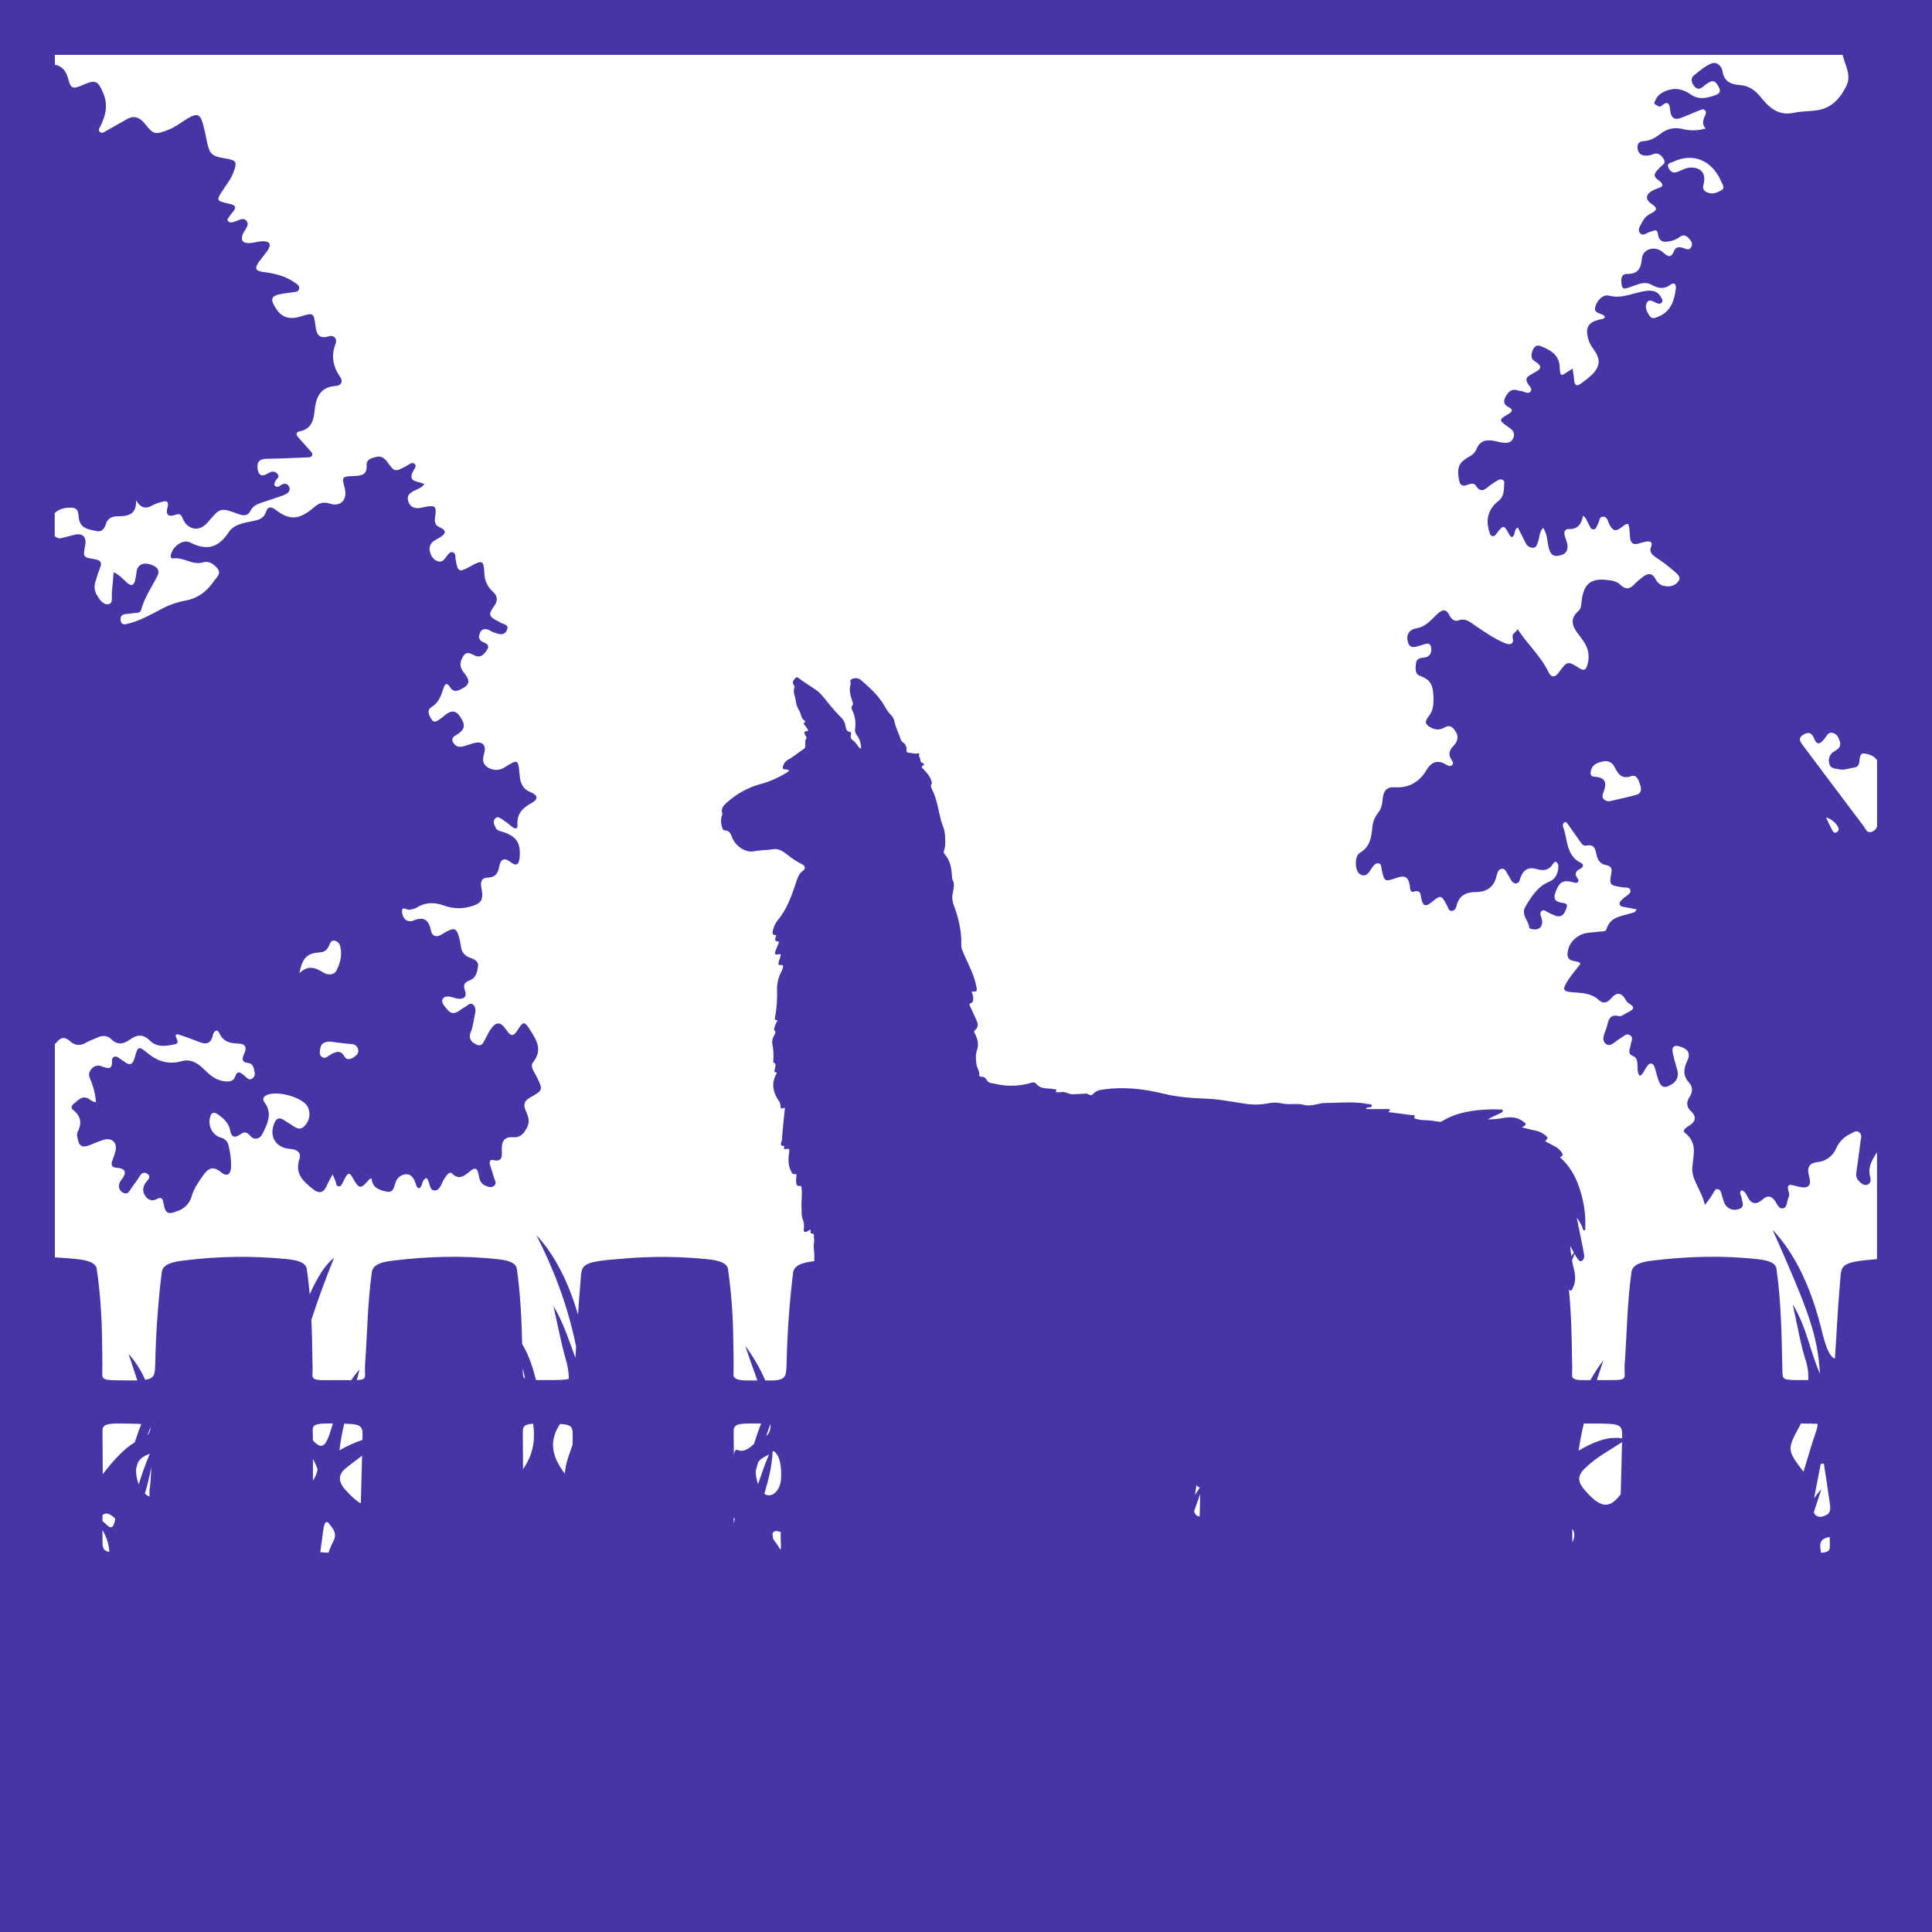 <svg width="1056" height="1056" viewBox="0 0 1056 1056" fill="none" xmlns="http://www.w3.org/2000/svg">
<path d="M0 0V1056H1056V0H0ZM56 782.2C55.95 778.98 57.89 777.98 65.45 778.07C70.84 778.13 74.6 778.16 77.23 778.38C75.96 781.58 74.76 784.89 73.65 788.38C67.18 792.21 61.59 798.82 56.14 805.78C56.13 797.9 56.11 790.05 56 782.2ZM170.93 781.74C170.87 779.21 171.93 778.06 178.65 778.07H181.93C181.69 778.85 181.46 779.64 181.23 780.43C178.23 790.63 176.1 792.84 171.02 787.29C171 785.45 171 783.59 170.92 781.74H170.93ZM401 782.2C400.95 778.98 402.89 777.98 410.45 778.07H414.87H416.01C414.59 781.683 413.277 785.443 412.07 789.35C409.35 791.68 406.62 793.93 403.19 792.55C401.82 791.99 401.43 793.42 401.12 795.32C401.09 791 401.06 786.6 401 782.2ZM858.24 680.92C858.9 682.18 859.56 683.45 860.24 684.68C859.78 685.31 859.34 685.95 858.89 686.6C858.62 684.72 858.39 682.82 858.24 680.92ZM867.14 778.07C886.46 778.07 886.84 777.97 886.64 786.17C878.83 784.95 871.21 788.01 862.85 792.89C863.59 787.66 864.57 782.77 865.69 778.09L867.14 778.07ZM75.37 799.47C76.79 796.67 79.52 795.47 81.87 794.62C79.561 800.071 77.558 805.646 75.87 811.32C74.884 808.928 74.371 806.367 74.36 803.78C74.362 803.419 74.385 803.058 74.43 802.7C74.74 801.64 75 800.57 75.37 799.47ZM313 786.11C313 787.28 313 788.45 313 789.62C311.26 794.62 309.16 799.53 308.7 805.47C301.11 795.39 300.22 787.23 306.14 778.31C313.18 778.77 313.09 780.25 313 786.11ZM859.4 843.11C859.4 842.52 859.4 841.88 859.4 841.17C859.4 839.32 859.4 837.46 859.4 835.61C860.52 837.33 861.12 839.63 859.38 843.07L859.4 843.11ZM81.72 813.9C81.72 815.28 81.72 816.66 81.72 818.04C80.771 817.657 79.908 817.089 79.18 816.37C80.56 811.95 81.63 807.19 82.76 801.77C82.42 808.34 82 813.9 81.72 813.9ZM56 840.82C56 839.34 56 837.82 56 836.37C58.239 839.956 59.536 844.049 59.77 848.27C56 847.51 56 845.61 56 840.82ZM654.08 811.82C655.02 813.04 655.49 813.3 656.08 812.56V812.63C655.08 814.11 654.08 815.63 653.14 817.24C653.4 815.43 653.66 813.6 653.99 811.75L654.08 811.82ZM654.08 828.33C653.337 827.735 652.848 826.881 652.71 825.94C653.81 822.833 654.907 819.72 656 816.6C655.9 820.693 655.81 824.78 655.73 828.86C655.155 828.851 654.594 828.681 654.11 828.37L654.08 828.33ZM422.23 838.3C422.321 838.012 422.472 837.746 422.672 837.519C422.873 837.293 423.119 837.112 423.395 836.987C423.671 836.863 423.969 836.798 424.272 836.796C424.574 836.795 424.873 836.858 425.15 836.98C425.658 837.124 426.176 837.231 426.7 837.3C426.7 840.05 426.77 842.8 426.85 845.55C426.881 846.06 426.781 846.569 426.56 847.03C425.352 844.991 424.016 843.03 422.56 841.16C422.43 840.25 422.33 839.3 422.23 838.3ZM422.3 793.52C422.466 793.372 422.62 793.212 422.76 793.04C426.7 795.69 427.06 802.27 426.96 807.32C426.83 813.68 423.47 817.32 420.2 817.32C419.328 817.303 418.485 817.001 417.8 816.46C417.828 816.375 417.851 816.288 417.87 816.2C419.72 809.66 421.8 802.88 422.3 793.52ZM401.05 832.69C401.05 831.64 401.05 830.6 401.05 829.56L401.63 830.11C401.495 830.982 401.301 831.844 401.05 832.69ZM1000.15 845.49C1000.21 847.59 999.03 848.49 995.32 848.72C995.27 848.28 995.22 847.84 995.14 847.42C994.14 841.73 996.65 841.13 998.77 840.36C999.196 840.192 999.654 840.124 1000.11 840.16C1000.1 842.1 1000.11 843.92 1000.15 845.49ZM998.89 827.68C997.02 828.91 994.54 829.68 992.78 828.48C992.118 828.004 991.633 827.321 991.4 826.54C992.767 822.353 994.143 818.167 995.53 813.98C994.068 815.54 992.731 817.212 991.53 818.98C991.53 818.83 991.58 818.69 991.61 818.54C992.79 812.407 993.983 806.28 995.19 800.16L996.88 799.96C997.88 806.31 998.88 812.62 999.74 819.02C1000.13 822.05 1001.29 826.11 998.89 827.68ZM993.49 778.25C993.421 779.535 993.172 780.804 992.75 782.02C990.24 789.3 988.06 796.94 985.75 804.47C976.64 792.37 976.64 792.37 984.03 778.75C984.15 778.52 984.27 778.3 984.38 778.07C988.19 778.11 991.17 778.15 993.49 778.25ZM885.85 816.76C879.49 825.2 874.61 824.14 866.23 814.52C862.66 810.43 861.67 806.99 866.32 802.52C872.76 796.28 879.72 792.79 886.59 788.27C886.35 797.74 886.08 807.25 885.85 816.76ZM421.13 778.3C421.31 781.35 420.51 783.51 418.79 784.89C419.39 783.12 420.01 781.37 420.63 779.62C420.79 779.17 420.96 778.74 421.12 778.3H421.13ZM414.35 799.3C415.78 796.99 418.22 796.3 420.35 794.95C417.96 800.32 416.19 805.95 414.35 811.2C413.504 808.904 413.071 806.477 413.07 804.03C413.53 802.46 413.93 800.88 414.35 799.32V799.3ZM197.23 821.66C195.01 820.59 192.52 818.37 189.35 814.97C185.59 810.97 183.75 806.56 189.29 802.28C192.16 800.07 195 797.75 197.89 795.67C197.663 804.33 197.443 812.993 197.23 821.66ZM182.23 842.36C181.18 844.41 180.268 846.528 179.5 848.7C178.017 848.677 176.538 848.56 175.07 848.35C175.56 844.61 176.07 840.87 176.57 837.14C177 834.14 177.65 829.65 180.28 833.3C181.82 835.45 184.53 838 182.23 842.36ZM173.52 803.7C173.04 805.705 172.2 807.606 171.04 809.31C171.04 805.31 171.04 801.4 171.04 797.45C172.68 800.45 173.72 802.89 173.52 803.7ZM82.34 780C82.293 781.698 81.652 783.325 80.53 784.6C81.097 783.127 81.7 781.593 82.34 780ZM61.63 828.84C62.107 829.227 62.564 829.637 63 830.07C63 830.29 62.93 830.49 62.89 830.72C61.39 838.31 58.89 833.43 56.03 831.44C56.03 830.34 56.03 829.25 56.03 828.16C57.44 826.89 59.14 826.88 61.63 828.84ZM285.88 803C285.88 796.1 285.84 789.2 285.76 782.3C285.76 779.78 286.66 778.52 291.13 778.18H291.38C292.93 788.37 290.68 796.13 285.88 803ZM285.76 749.42V748.08C286.14 749.6 286.53 751.41 286.97 753.55C285.84 752.86 285.82 751.64 285.76 749.4V749.42ZM198.13 786.68C198.13 786.79 198.13 786.91 198.13 787.03C193.748 788.486 189.531 790.4 185.55 792.74C186.105 787.828 186.981 782.958 188.17 778.16C198.33 778.39 198.3 779.68 198.13 786.66V786.68ZM985.51 407.5C983.87 405.31 982.51 403.41 985.87 401.45C988.93 399.65 990.47 400.96 991.6 403.71C993.43 408.16 995.42 405.96 997.25 403.76C998.48 402.27 999.15 399.97 1001.73 400.6C1004.15 401.19 1005.01 403.3 1005.65 405.39C1006.46 407.99 1004.82 409.39 1002.81 410.53C1001.6 411.136 1000.64 412.143 1000.1 413.378C999.55 414.612 999.448 415.999 999.81 417.3C1000.43 420.3 1003.27 420 1005.41 420.51C1008.09 421.14 1010.65 419.91 1013.27 419.56C1016.89 419.09 1016.1 415.99 1016.64 413.75C1017.12 411.75 1018.2 411.62 1019.97 412C1022.67 412.57 1024.75 413.64 1025.97 415.54V451.74C1025.73 452.469 1025.31 453.127 1024.75 453.651C1024.19 454.175 1023.5 454.55 1022.76 454.74C1020.32 455.42 1019.76 453.11 1018.76 451.74C1007.64 437.05 996.6 422.26 985.51 407.5ZM1003.88 454.9C1002.45 455.68 1001.8 454.4 1001.28 453.4C1000.28 451.54 999.43 449.62 998.07 446.8C1000.67 447.546 1002.9 449.218 1004.35 451.5C1005.14 452.74 1005.4 454.08 1003.88 454.9ZM1007.14 30C1007.33 30.79 1007.63 31.76 1008.03 33C1009.5 37.56 1011.63 42 1009.18 47C1005.66 54.11 1000.78 59.41 992.44 60.4C988.44 60.88 984.44 60.79 980.52 61.64C972.18 63.47 966.98 58.88 962.45 53.16C959.45 49.41 956.01 46.89 951.24 46.52C946.24 46.12 942.37 44.82 941.46 38.83C941.04 36.13 938.38 33.47 935.36 34.72C931.94 36.15 928.95 38.72 926 41.1C923.93 42.75 924.46 44.92 925.86 46.9C927.26 48.88 929 48.96 930.86 47.38C931.978 46.378 933.214 45.515 934.54 44.81C937.35 43.44 938.31 45.69 939.42 47.57C940.65 49.65 940.06 51.08 937.9 51.88C933.27 53.59 928.64 54.8 924.08 51.6C922.322 50.325 920.331 49.408 918.22 48.9C913.22 47.77 906.36 50.6 905 54.49C904.71 55.34 903.28 56.49 905.21 57.38C906.21 57.82 907 58.89 908.27 57.78C912.27 54.27 912.61 57.86 912.91 60.45C913.48 65.31 916 65.73 919.86 64.05C922.91 62.72 926.03 61.53 929.1 60.25C930.1 59.85 930.97 59.44 931.87 60.25C932.77 61.06 932.43 62.09 932.02 63C930.92 65.44 930.02 67.86 932.27 70.25C928.102 71.457 923.689 71.536 919.48 70.48C917.468 69.962 915.363 69.92 913.332 70.358C911.301 70.795 909.4 71.7 907.78 73C904.94 75.15 902.06 77 898.36 77.15C896.21 77.24 894.86 78.41 895.03 80.65C895.2 82.89 896.03 84.49 898.44 84.95C900.096 85.233 901.798 85.028 903.34 84.36C906.07 83.28 907.63 84.36 909.15 86.62C910.89 89.19 908.93 89.87 907.54 91.33C905.86 93.09 902.6 95.64 905.78 97.91C911.84 102.24 906.78 102.45 904.1 103.74C899.37 105.99 898.86 108.9 902.96 111.61C906.02 113.61 905.67 115 902.72 116.5C900.558 117.434 898.79 119.093 897.72 121.19C896.81 123.19 894.58 125.4 896.56 127.55C898.18 129.31 900.16 127.08 901.98 126.69C903.8 126.3 905.74 124.69 906.2 127.86C906.98 133.24 910.63 132.34 914.07 131.55C915.651 131.032 917.14 130.266 918.48 129.28C920.48 128.03 921.98 129.01 923.27 130.46C924.4 131.74 925.38 133.18 924.43 134.97C923.31 137.09 921.65 136.09 920.09 135.56C917.99 134.84 915.93 134.89 915 137.19C913.2 141.68 911.21 139.83 908.79 137.77C904.53 134.14 897.9 135.96 897.42 141.37C896.91 147.02 895.19 149.72 889.23 149.76C885.78 149.76 886.01 153.02 886.34 155.52C886.8 158.87 888.94 157.52 890.82 156.96C894.73 155.8 898.51 153.35 902.82 155.71C906.21 157.57 909.52 158.32 913 155.64C915.1 154.02 916.22 155.48 916 157.54C915.22 164.02 913.49 170.02 906.7 172.95C904.95 173.71 903 174.65 901.7 172.77C900.4 170.89 898.91 168.24 899.99 165.77C901.17 163.1 903.3 164.66 905.09 165.49C906.18 165.99 907.46 166.41 908.32 165.33C909.18 164.25 908.26 163.07 907.7 162.14C905.94 159.22 903.34 158.59 899.98 158.97C893.18 159.73 886.98 163.54 879.51 161.61C876.13 160.72 872.94 164.12 871.95 167.72C870.96 171.32 874.77 171.08 876.61 172.4C876.93 172.63 877.06 173.12 877.24 173.4C876.3 174.62 875.03 174.4 873.93 174.73C868 176.32 866.53 179 868 185C868.65 187.236 869.734 189.323 871.19 191.14C874.93 196.43 874.69 200.21 870.13 204.85C868.402 206.413 866.586 207.875 864.69 209.23C862.22 211.23 860.62 211.23 860.38 207.52C860.27 205.63 859.89 203.76 859.57 201.52C858.48 202.17 857.91 202.45 857.4 202.81C853.13 205.87 852.76 205.88 852.5 200.51C852.2 194.43 848.29 191.86 843.5 189.75C841.63 188.93 839.66 188.01 838.27 190.42C836.88 192.83 836.4 195.9 838.66 197.29C844.99 201.17 840.45 202.46 837.43 204.37C835.68 205.47 833.28 206.19 834.83 209.26C835.6 210.78 837.91 212.36 836.53 214.04C835.15 215.72 832.83 213.73 830.91 213.67C830.1 213.67 829.31 213.18 828.49 213.09C825.49 212.74 824.07 214.76 822.82 217.09C821.57 219.42 822.09 221.27 824.43 222.46C827.43 224.02 826.52 225.08 824.2 226.46C819.3 229.28 819.28 229.82 823.66 232.86C825.87 234.4 828.4 235.96 827.26 239.08C825.91 242.75 822.64 242.22 819.6 241.65C818.78 241.5 817.99 241.23 817.17 241.07C812.7 240.17 808.85 240.58 806.98 245.63C806.221 247.326 804.88 248.695 803.2 249.49C797.51 252.74 796.39 255.13 797.28 261.32C797.73 264.53 798.73 266.5 802.41 264.86C803.88 264.22 805.8 264.05 806.59 265.33C809.53 270.05 811.95 267.25 814.59 265.16C815.931 264.174 817.334 263.276 818.79 262.47C820.51 261.47 822.32 262.26 822.21 263.8C821.96 267.31 822.36 271.26 819.01 273.85C813.61 278.02 811.86 283.85 814.01 290.55C814.32 291.55 814.5 292.68 815.51 292.98C816.83 293.37 817.51 292.29 818.24 291.32C821.74 286.83 821.98 286.88 824.8 291.87C825.21 292.6 825.52 293.37 826.44 293.57C828.57 292.57 827.15 289.65 829.63 288.28C831.09 291.2 832.47 294.12 833.98 296.97C834.357 297.724 834.945 298.353 835.673 298.779C836.401 299.205 837.238 299.411 838.08 299.37C839.98 299.29 840.08 297.43 840.65 296.09C841.65 293.72 841.19 290.81 843.45 288.53C846.06 292.33 845.56 296.71 846.84 300.53C847.66 303.01 849.15 304.22 851.64 303.79C854.13 303.36 856.27 302.55 856.74 299.79C857.15 297.39 855.92 295.24 855.32 293.02C854.72 290.8 855.12 289.12 857.57 289.17C862.51 289.28 864.49 286.33 865.23 281.91C867.15 283.08 867.33 284.91 868.23 286.25C869.13 287.59 869.23 289.44 871.08 289.33C872.59 289.23 872.74 287.45 873.42 286.33C874.27 284.98 873.99 282.56 876.03 282.42C878.63 282.25 878.76 284.97 879.64 286.6C881.12 289.33 882.52 291.04 885.76 288.6C890.19 285.25 890.28 285.37 890.76 291.07C890.83 291.9 890.85 292.74 890.92 293.57C891.19 296.71 892.59 298.16 895.92 297.01C897.182 296.577 898.476 296.243 899.79 296.01C901.79 295.66 903.51 296.2 902.55 298.57C901.13 302.04 903.29 303.37 905.55 304.97C908.749 307.068 911.803 309.38 914.69 311.89C916.19 313.3 919.16 315.1 917.49 317.57C915.65 320.3 912.37 321.05 908.99 320.11C908.116 319.847 907.308 319.402 906.618 318.804C905.929 318.206 905.374 317.468 904.99 316.64C903.05 312.97 900.54 313.18 897.71 315.54C896.231 316.625 894.836 317.822 893.54 319.12C890.94 322.12 888.43 322.37 885.54 319.54C883.54 317.54 880.65 317.25 878.1 316.97C869.49 316.04 865.79 319.21 864.57 327.86C864.28 329.98 864.51 332.41 862.74 333.96C857.6 338.44 859.56 342.64 862.94 346.96C864.078 348.396 865.133 349.895 866.1 351.45C867.268 353.285 867.997 355.365 868.231 357.527C868.465 359.69 868.198 361.877 867.45 363.92C866.7 366.18 865.67 366.73 863.45 365.33C856.81 361.19 856.69 361.22 852.12 367.42C849.86 370.49 847.91 370.52 846.26 367.12C842.08 358.49 834.82 352.12 829.44 343.79C828.93 345.86 826.18 345.79 826.84 348.72C827.62 352.1 825.42 352.72 822.6 351.55C816.87 349.16 811.78 345.64 806.69 342.2C803.69 340.14 801.14 337.55 796.82 339.2C795.27 339.8 793.27 338.42 792.4 336.6C790.3 332.19 788.04 333.27 785.21 336C782 339.06 779.1 342.64 774.21 343.43C770.1 344.1 768.51 347.05 769.48 350.77C770.62 355.19 774.04 353.39 776.85 352.67C778.85 352.15 781.51 350.53 782.18 353.73C782.71 356.28 781.85 359.15 778.24 359.44C776.12 359.61 774.24 360.02 773.94 362.64C773.64 365.26 773.34 368.37 775.94 369.32C781.07 371.25 783.07 373.32 783.44 379.74C783.71 384.65 783.55 388.29 780.74 391.74C778.21 394.88 779.5 396.37 782.37 397.83C783.47 398.443 784.714 398.747 785.972 398.712C787.231 398.677 788.456 398.303 789.52 397.63C792.52 395.89 794.16 397.54 795.63 399.84C797.63 402.95 796.47 405.6 794.25 407.94C792.34 409.94 791.56 411.99 792.99 414.67C793.54 415.67 794.99 417 793.62 418.22C792.44 419.29 790.98 418.22 789.94 417.62C785.46 415.19 782.21 416.76 779.88 420.62C775.88 427.4 770.18 430.86 762.19 430.32C758 430.03 756.19 432.32 755.8 436.32C755.52 439.14 755.16 442.03 753.22 444.32C751.329 446.671 750.227 449.557 750.07 452.57C749.5 457.93 748.79 462.97 743.26 466.16C740.26 467.91 740.41 476.1 743.34 477.82C746.94 479.92 748.42 476.51 750.06 474.1C750.93 472.83 752.14 471.53 753.69 471.95C755.24 472.37 754.94 474.14 755.23 475.41C756.74 481.97 756.79 482.16 763.51 479.77C767.76 478.26 769.8 479.37 770.51 483.77C770.74 485.21 770.51 488.03 772.77 487.37C776.77 486.2 776.42 489.08 776.86 491.11C777.67 494.86 778.92 496.04 782.42 493.19C787.64 488.95 787.76 489.12 790.99 495.09C791.59 496.21 791.77 497.91 793.47 497.87C795.01 497.87 795.8 496.47 796.09 495.2C797.43 489.46 801.33 487.57 806.77 487.56C812.64 487.56 816.49 484.89 817.96 478.94C818.36 477.32 818.8 474.99 821.03 474.86C823.03 474.74 823.32 476.99 824.32 478.23C824.699 478.786 825.033 479.371 825.32 479.98C826.07 481.28 826.75 482.82 828.48 482.85C830.48 482.85 830.61 481.01 831.09 479.68C832.66 475.31 835.54 473.68 840.09 475.06C843.6 476.13 846.66 475.67 848.79 472.27C849.21 471.61 849.92 470.72 850.79 471.27C851.101 471.534 851.351 471.861 851.524 472.231C851.697 472.6 851.787 473.002 851.79 473.41C851.62 477.06 850.6 480.33 846.79 481.9C840.55 484.5 837.28 489.71 833.93 495.25C830.93 500.25 835.77 503.13 835.83 507.16C835.83 507.42 836.94 507.77 837.56 507.89C841.69 508.63 843.86 505.96 842.56 501.73C842.17 500.45 841.4 499.12 842.56 498.02C843.9 496.77 845 498.26 846.14 498.7C847.62 499.477 849.154 500.145 850.73 500.7C854.3 501.52 855.33 498.7 856.26 496.22C857.26 493.51 854.61 493.62 853.34 493.39C849.34 492.67 849.1 490.58 850.34 487.34C852.43 481.92 854.34 480.83 859.97 482.23C860.77 482.43 861.55 482.89 862.32 482.23C863.09 481.57 862.71 480.7 862.22 480.06C860.46 477.7 861.22 476.13 863.63 474.92C865.35 474.07 866 472.58 864.03 471.6C855.69 467.47 857.03 458.68 854.31 451.84C854.209 451.453 854.204 451.048 854.297 450.659C854.389 450.27 854.576 449.91 854.84 449.61C855.95 448.79 856.59 449.95 857.14 450.72C858.99 453.28 860.73 455.93 862.62 458.47C863.8 460.03 864.96 462.64 866.96 462.2C871.52 461.2 871.96 464.2 872.6 467.09C873.27 470.17 874.7 472.27 877.94 472.88C880.24 473.32 881.28 474.37 880.77 477.07C879.48 483.81 879.77 483.94 887.02 485.01C888.46 485.22 890.59 484.91 891.08 486.3C891.71 488.09 889.82 489.13 888.47 490.12C887.927 490.502 887.415 490.926 886.94 491.39C886.13 492.22 884.94 493.07 885.27 494.29C885.6 495.51 887.05 495.58 888.16 495.82C890.24 496.26 892.35 496.63 894.61 497.06C893.67 498.9 892.61 498.83 891.61 499.13C886.36 500.84 880.15 500.92 878.11 507.8C877.61 509.51 875.55 508.99 874.11 509.22C870.51 509.8 866.71 509.42 863.39 511.28C859.51 513.46 857.04 516.86 856.78 521.28C856.52 525.7 860.66 524.95 863.22 526.01C863.44 526.1 863.53 526.51 863.78 526.92C861.52 529.92 859.01 532.78 856.96 535.92C853.68 541.01 854.21 542.03 860.14 542.41C865.14 542.73 870.07 542.96 874.06 546.74C876.4 548.96 878.81 547.81 880.58 545.74C883.73 542.04 886.26 542.43 888.58 546.5C888.953 547.251 889.515 547.892 890.21 548.36C894.58 550.8 892.21 552.16 889.45 553.48C887.95 554.19 886.21 555.72 884.95 555.41C879.38 554 879.08 558.26 878.18 561.48C877.33 564.48 874.72 568.48 877.93 570.71C880.45 572.48 883.14 568.89 885.68 567.5C885.82 567.42 885.94 567.29 886.08 567.21C887.64 566.38 889.08 564.57 891.02 565.88C892.96 567.19 891.55 569.24 891.33 570.95C891.04 573.13 889.26 575.82 892.33 577.09C894.77 578.09 894.82 579.74 895.01 581.78C895.2 583.82 894.71 586.14 896.24 588.04C898.17 587.21 898.56 585.24 899.6 583.8C900.39 582.72 901.05 581.24 902.49 581.33C903.93 581.42 904.29 583.13 904.7 584.33C905.34 586.22 905.7 588.2 906.37 590.09C907.84 594.51 909.87 595.15 913.77 592.65C915.095 591.915 916.12 590.74 916.668 589.328C917.216 587.915 917.252 586.356 916.77 584.92C915.97 581.86 914.97 578.84 914.35 575.75C913.73 572.66 914.47 570.83 918.35 572.05C922.52 573.37 924.27 575.64 922.22 579.86C920.17 584.08 919.73 587.92 923.22 591.74C925.36 594.05 925.22 596.94 923.48 599.59C921.74 602.24 921.68 604.93 924.11 607.21C927.71 610.58 926.73 613.21 922.97 615.48C921.6 616.33 919.27 617.79 920.97 619.18C927.78 624.62 925.68 630.74 924.97 638.09C924.38 644.71 930.42 651.25 931.83 658.58C933.576 656.528 935.139 654.326 936.5 652C937.09 651 937.5 649.68 938.96 650C940.3 650.25 940.64 651.51 940.96 652.61C941.355 654.225 941.846 655.814 942.43 657.37C943.023 658.866 944.175 660.072 945.643 660.733C947.11 661.394 948.777 661.457 950.29 660.91C953.99 659.84 952.23 657.08 951.91 654.72C951.74 653.41 950.38 652.03 951.76 650.6C953.76 650.94 954.43 652.65 955.12 654.05C957.25 658.37 960.02 658.59 963.41 655.61C966.53 652.86 968.67 653.96 970.64 657.1C971.56 658.57 972.46 660.86 974.54 660.46C976.62 660.06 976.61 657.68 977.09 655.95C977.45 654.67 978.24 653.17 977.88 652.1C975.74 645.87 979.42 647.76 982.56 648.52C988.48 649.95 990.33 648.33 988.77 642.65C987.56 638.24 988.77 635.75 993.27 635.21C995.518 635.024 997.673 634.225 999.498 632.899C1001.32 631.573 1002.75 629.771 1003.62 627.69C1005.18 624.143 1007.99 621.295 1011.52 619.69C1012.99 619.03 1014.42 617.61 1016.12 618.83C1017.82 620.05 1017.25 621.72 1017 623.4C1016.19 629.01 1015.58 634.64 1014.71 640.24C1014.41 642.24 1014.53 644.03 1015.86 645.37C1017.19 646.71 1018.99 648.45 1021.05 647.37C1022.93 646.37 1022.51 644.37 1022.05 642.48C1020.95 637.69 1023.45 633.73 1025.8 630C1025.84 629.929 1025.89 629.863 1025.94 629.8V688.2C1004.57 689.93 1006.59 691.64 1005.67 701.79C1004.43 715.38 1003.92 728.99 1002.93 742.59C999.73 741.45 997.72 735.4 995.66 726.96C990.05 703.96 981.13 685.11 968.87 672.17C989.36 718.25 993.39 730.06 994.77 750.9C989.51 739.2 987.45 725.17 979.85 712.9C982.63 725.27 984.09 734.44 986.64 742.52C987.969 746.309 988.553 750.319 988.36 754.33H986C974.31 754.33 974.36 754.33 974.24 749.4C973.8 730.77 973.66 712.14 970.99 693.54C970.57 690.62 967.55 689.04 961.2 688.31C941.51 686.05 922.06 686.72 902.75 689.08C895.75 689.93 892.25 691.74 891.75 695.23C889.39 711.88 889.28 728.56 888.05 745.23C887.31 755.23 891.87 754.34 872.78 754.33C874 750.73 875.22 747.14 876.41 743.5C873.757 746.927 871.373 750.555 869.28 754.35H865.64C860.21 754.43 859.05 753.35 859.26 751.35C859.41 748.745 859.41 746.135 859.26 743.53C859.11 730.53 858.81 717.59 857.52 704.63C857.72 705.06 857.96 705.46 858.52 705.4C859.27 705.32 859.42 704.4 859.72 703.85C861.41 700.5 861.13 697.03 860.24 693.52C859.85 691.98 859.54 690.43 859.24 688.87L860.62 685.39C861.2 686.39 861.79 687.39 862.45 688.3C863.52 689.82 864.88 689.66 865.62 687.95C865.908 687.325 865.989 686.624 865.85 685.95C865.55 684.42 865.33 682.87 865.03 681.34C864.03 676.24 862.96 671.14 861.82 665.51C863.117 667.259 864.201 669.155 865.05 671.16C865.22 671.64 865.05 672.63 865.95 672.46C866.85 672.29 866.46 671.46 866.48 670.92C866.699 666.025 866.272 661.123 865.21 656.34C863.21 647.34 859.9 638.94 852.62 632.52C854.92 631.73 854.08 630.52 853.07 629.22C852.221 628.153 851.154 627.281 849.94 626.66C848.16 625.66 846.36 624.76 844.55 623.8C846.3 622.05 846.28 621.8 844.35 620.3C842.967 619.195 841.343 618.431 839.61 618.07C837.08 617.5 834.61 616.87 831.83 616.22C834.61 614.65 834.59 614.39 832.14 612.7C829.14 610.62 825.84 610.42 822.38 610.94C819.375 611.549 816.316 611.853 813.25 611.85C814.391 611.135 815.581 610.5 816.81 609.95C817.98 609.41 819.18 608.95 820.32 608.34C820.86 608.07 821.51 607.62 821.41 606.99C821.27 606.18 820.41 606.47 819.86 606.45C818.09 606.37 816.32 606.33 814.56 606.38C805.3 606.66 796.28 607.9 788.18 612.86C787.653 613.172 787.023 613.262 786.43 613.11C784.224 612.71 781.997 612.44 779.76 612.3C777.857 612.303 775.96 612.078 774.11 611.63C773.67 611.49 772.86 611.24 772.98 610.99C773.98 608.99 772.13 609.6 771.47 609.51C767.33 608.9 763.18 608.41 758.77 607.84C760.1 606.74 760.05 606.16 758.42 606.2C757.81 606.2 757.19 606.2 756.58 606.2H746.84C746.84 605.99 746.84 605.77 746.84 605.56L747.41 605.4C748.29 605.17 749.78 605.4 749.8 604.4C749.82 603.4 748.35 603.57 747.48 603.4C739.85 601.92 732.17 602.85 724.48 602.87C720.57 602.87 716.93 604.99 712.86 603.92C708.79 602.85 704.6 604.06 700.51 603.07C698.041 602.515 695.479 602.515 693.01 603.07C688.947 603.852 684.78 603.929 680.69 603.3C673.63 602.3 666.69 600.79 659.51 600.52C651.64 600.22 643.79 599.7 636.07 597.81C625.45 595.21 614.7 593.92 603.76 595.4C601.4 595.72 599.04 595.97 597.39 598.07C597.254 598.227 597.089 598.356 596.903 598.449C596.717 598.542 596.515 598.597 596.308 598.612C596.101 598.627 595.893 598.601 595.696 598.535C595.499 598.47 595.317 598.366 595.16 598.23C594.539 597.817 593.785 597.656 593.05 597.78C590.74 597.89 588.43 598.06 586.12 598.1C584.01 598.1 582.21 596.42 579.95 596.96C579.14 597.065 578.32 597.065 577.51 596.96C577.08 596.96 576.95 596.82 577.13 596.52C577.94 595.16 576.76 595.46 576.13 595.33C572.77 594.58 568.92 595.68 566.25 592.25C565.38 591.12 563.54 591.85 562.16 592.25C556.079 593.816 549.704 593.844 543.61 592.33C542.2 592 540.45 592.13 539.5 590.54C538.78 589.34 537.88 588.36 536.27 588.54C535.76 588.54 535.21 588.3 535.27 587.76C535.53 585.5 533.96 583.76 533.7 581.58C533.37 578.89 533.1 576.58 534.07 573.81C535.13 570.87 534.3 567.63 532.79 564.81C532.46 564.19 532.14 563.73 532.91 563.1C534.65 561.68 534.66 559.8 533.85 557.91C532.73 555.3 531.51 552.72 530.28 550.15C529.87 549.3 529.46 548.65 530.83 548.25C531.67 548 531.9 547.12 531.94 546.25C531.992 544.766 531.676 543.292 531.02 541.96C534.02 542.17 534.25 541.88 533.64 539.05C533.38 537.86 533.1 536.67 532.75 535.5C531.07 529.89 528.11 524.81 526 519.37C525.637 518.646 525.439 517.85 525.42 517.04C525.72 509.38 524.05 502.1 521.42 494.97C520.704 493.24 520.399 491.368 520.53 489.5C520.93 486.42 522.33 483.41 520.39 480.36C520.25 480.13 520.39 479.7 520.39 479.36C520.07 474.85 519.54 470.36 516.3 466.85C516.077 466.65 515.921 466.386 515.853 466.095C515.785 465.803 515.809 465.498 515.92 465.22C517 461.91 516.73 458.54 516.36 455.16C516.09 452.69 514.86 450.53 514.26 448.16C512.88 442.78 512.18 437.22 509.77 432.16C509.31 431.16 508.51 429.59 508.92 428.99C509.67 427.9 509.15 427.25 508.92 426.41C508.21 424.04 506.49 422.41 504.92 420.59C504.4 420 502.84 419.25 504.74 418.28C504.845 418.217 504.929 418.123 504.98 418.012C505.031 417.9 505.048 417.776 505.027 417.655C505.007 417.534 504.95 417.422 504.865 417.334C504.78 417.246 504.67 417.185 504.55 417.16C503.14 416.8 503.08 415.9 502.95 414.65C502.88 413.96 501.86 413.4 502.47 412.35C502.71 411.93 502.13 411.69 501.68 411.8C500.09 412.22 498.59 411.49 497.05 411.46C495.98 411.46 495.4 411.16 495.51 409.92C495.591 409.1 495.442 408.274 495.08 407.534C494.718 406.794 494.157 406.169 493.46 405.73C492.863 405.278 492.431 404.642 492.23 403.92C491.23 400.83 489.69 397.92 488.98 394.73C488.772 393.304 488.13 391.977 487.14 390.93C485.14 389.12 484.07 386.79 482.68 384.57C479.53 379.57 475.04 375.57 470.58 371.7C469.92 371.158 469.12 370.813 468.272 370.707C467.424 370.601 466.564 370.737 465.79 371.1C463.86 371.79 465.21 373.1 464.91 374.1C463.91 377.37 464.91 380.4 465.91 383.43C466.15 384.14 466.51 384.85 465.91 385.54C465.11 386.54 465.45 387.44 465.91 388.39C467.375 391.481 467.893 394.935 467.4 398.32C467.299 398.916 467.322 399.527 467.468 400.114C467.614 400.701 467.881 401.251 468.25 401.73C469.862 403.831 470.699 406.423 470.62 409.07C470 409.2 469.77 408.79 469.53 408.5C468.48 407.26 467.67 405.71 466.39 404.8C465.833 404.508 465.397 404.029 465.158 403.448C464.918 402.867 464.891 402.22 465.08 401.62C465.2 401.06 465.37 400.16 464.59 400.06C462.45 399.79 462.46 398.06 462.09 396.62C461.847 395.076 461.151 393.638 460.09 392.49C457.72 390.151 455.483 387.68 453.39 385.09C451.05 382.37 449.05 379.26 446.1 377.17C442.96 374.93 439.58 373 436.52 370.63C435.98 370.21 435.38 369.9 434.9 370.48C433.9 371.62 432.6 372.72 433.9 374.48C434.13 374.79 434.4 375.32 434.28 375.59C433.17 378.16 434.69 380.52 434.93 382.96C435.145 384.884 435.788 386.736 436.81 388.38C437.97 390.2 437.7 392.8 439.93 394C439.988 394.038 440.035 394.09 440.068 394.151C440.101 394.212 440.118 394.281 440.118 394.35C440.118 394.419 440.101 394.488 440.068 394.549C440.035 394.61 439.988 394.662 439.93 394.7C438.77 395.58 439.69 396.2 440.19 396.86C440.891 397.596 441.424 398.477 441.75 399.44C439.25 399.89 439.18 400.07 440.42 402.38C440.61 402.73 441.06 403.11 440.8 403.48C439.8 404.9 440.29 406.48 440.11 408.03C440.108 408.293 440.039 408.552 439.91 408.781C439.78 409.01 439.594 409.202 439.37 409.34C436.5 411.17 434 413.51 430.97 415.1C429.674 415.743 428.674 416.86 428.18 418.22C427.73 419.48 427.33 420.65 429.47 420.53C429.824 420.518 430.178 420.58 430.507 420.713C430.835 420.845 431.133 421.045 431.38 421.3C430.85 421.68 430.43 422 430 422.3C425.442 425.145 420.484 427.292 415.29 428.67C408.472 430.616 402.203 434.126 396.98 438.92C395.32 440.44 393.98 442.13 394.77 444.62C394.822 444.776 394.841 444.942 394.823 445.106C394.806 445.27 394.754 445.428 394.67 445.57C393.67 447.49 394.11 452.1 395.39 453.57C395.583 453.76 395.84 453.87 396.11 453.88C398.59 453.88 399.37 455.58 400.11 457.56C401.9 462.56 407.55 466.25 412.22 465.29C415.65 464.59 419.13 464.74 422.53 464.17C425.93 463.6 428.38 465.71 430.71 467.43C433.026 469.307 435.533 470.936 438.19 472.29C440.07 473.14 440.6 474.76 438.97 475.88C436.17 477.79 435.7 480.69 434.75 483.49C432.36 490.49 429.83 497.49 424.91 503.21C423.655 504.826 422.805 506.719 422.43 508.73C422 510.51 422.43 511.28 424.31 511.07C423.25 514.07 423.39 514.36 425.85 514.77C425.183 516.47 424.517 518.16 423.85 519.84C423.24 521.37 423.76 522.06 425.36 521.64C427.15 521.17 426.76 522.14 426.45 523.13C426.14 524.12 425.81 525.06 425.55 526.04C425.34 526.84 425.36 527.63 426.55 527.46C428.25 527.21 428.15 528.17 427.84 529.27C427.676 529.857 427.448 530.423 427.16 530.96C425.428 534.138 424.582 537.723 424.71 541.34C424.903 546.368 424.518 551.401 423.56 556.34C423.25 557.79 424.28 557.53 425.09 557.72C424.251 558.957 423.635 560.331 423.27 561.78C423.18 562.17 422.95 562.78 423.12 562.94C424.58 564.28 423.37 565.43 422.84 566.51C422.084 567.961 421.868 569.634 422.23 571.23C422.762 573.831 422.917 576.495 422.69 579.14C422.69 579.68 422.54 580.58 422.78 580.7C424.69 581.7 423.65 583.07 423.5 584.38C423.44 584.96 422.86 585.89 423.87 586.09C425.13 586.36 424.37 586.86 424.14 587.31C421.55 592.31 422.51 597.02 425.51 601.48C426.037 602.097 426.383 602.848 426.51 603.65C426.69 606.17 426.71 606.17 429.03 605.45C428.44 611.35 427.76 617.21 427.38 623.09C427.31 624.09 425.53 626.29 428.55 626.42C428.62 626.42 428.76 626.65 428.73 626.7C427.89 628.53 429.27 628.1 430.11 627.98C431.32 627.8 431.56 628.06 431.38 629.35C430.91 632.85 430.57 636.41 432.2 639.75C432.7 640.75 432.98 642.18 434.74 641.75C435.52 641.58 435.32 642.33 435.3 642.75C435.3 643.75 435.07 644.65 435.14 645.59C435.25 646.91 435.14 648.47 437.31 648.22C438.1 648.13 438.05 648.83 438.12 649.36C438.57 652.82 437.9 656.28 438.12 659.78C438.27 662.09 437.83 664.39 438.85 666.66C439.311 667.941 439.518 669.3 439.46 670.66C439.46 671.55 438.86 672.81 439.77 673.26C440.68 673.71 441.66 672.85 442.48 672.26C442.623 672.198 442.775 672.158 442.93 672.14C443.28 672.87 442.74 674.14 443.35 674.14C445.68 674.14 444.63 675.76 444.9 676.81C445.34 678.46 444.57 680.05 444.77 681.65C445.041 684.194 445.158 686.752 445.12 689.31L444.5 689.38C437.44 690.25 433.99 692.08 433.5 695.55C431.474 712.146 430.283 728.834 429.93 745.55C429.74 751.86 429.66 753.98 423.29 754.55C421.63 754.55 419.97 754.55 418.29 754.55C415.386 747.805 411.693 741.427 407.29 735.55C409.46 741.97 411.73 748.27 413.96 754.55H410.83H409.72H407.5C403.62 754.4 401.76 753.72 400.97 752.3C400.928 752.049 400.908 751.795 400.91 751.54C401.08 745.03 400.91 738.54 400.8 731.99C400.68 719.191 399.722 706.414 397.93 693.74C397.42 690.37 393.26 688.93 386.45 688.24C371.009 686.686 355.456 686.606 340 688C315.93 689.8 318.15 691.24 317.19 701.78C316.68 707.39 316.29 713 315.95 718.61C310.72 700.86 303.31 685.91 293.2 675.13C302.44 693.35 310.2 713.01 314.9 736.02C314.773 738.06 314.637 740.1 314.49 742.14C310.88 732.28 307.56 722.03 302.49 713.86C304.68 723.48 306.54 733.38 309.13 742.64C310.242 746.205 310.851 749.907 310.94 753.64C308.78 754.3 304.99 754.32 298.19 754.32H293C291.1 747.01 288.86 740.17 285.42 734.71C285.06 720.99 284.47 707.27 282.5 693.56C282.07 690.64 279.06 689.06 272.71 688.33C253.02 686.07 233.57 686.74 214.26 689.1C207.26 689.95 203.76 691.76 203.26 695.25C200.9 711.9 200.79 728.58 199.56 745.25C199.02 752.61 201.33 754.07 195.03 754.33C195.56 752.43 196.03 750.51 196.53 748.55C194.844 750.348 193.331 752.3 192.01 754.38C188.7 754.38 183.95 754.31 177.15 754.38C171.72 754.46 170.56 753.38 170.77 751.38C170.92 748.775 170.92 746.165 170.77 743.56C170.68 736.16 170.54 728.76 170.21 721.37C173.9 709.84 178.1 698.71 182.6 687.49C177.93 691.18 173.93 697.15 169.29 707.4C168.88 702.79 168.36 698.18 167.67 693.57C167.2 690.42 163.67 688.92 157.03 688.22C137.856 686.303 118.525 686.602 99.42 689.11C92.36 689.98 88.91 691.81 88.42 695.28C86.394 711.876 85.203 728.564 84.85 745.28C84.67 751.17 84.58 753.41 79.38 754.17C77.087 749.01 74.018 744.232 70.28 740C71.89 744.82 73.46 749.67 75.05 754.51C71.95 754.59 67.85 754.51 62.41 754.43C57.16 754.35 55.83 753.53 55.88 751.43C56.05 744.92 55.88 738.43 55.77 731.88C55.65 719.081 54.692 706.304 52.9 693.63C52.39 690.26 48.23 688.82 41.42 688.13C37.61 687.74 33.8 687.47 30 687.28V570.65C30.483 570.231 30.932 569.773 31.34 569.28C33.51 566.64 35.81 566.9 38.15 569C40.98 571.56 43.91 571.81 47.2 569.81C48.9 568.81 50.86 568.21 52.66 567.34C55.58 565.92 58.4 565.64 60.91 568.09C64.36 571.45 67.79 570.59 71.2 568.09C74.94 565.4 78.32 565.16 81.84 568.7C85.75 572.63 90.68 571.83 95.48 570.81C97.31 570.42 97.33 569.37 96.59 567.81C95.13 564.81 96.88 565.16 98.79 565.81C101.92 566.94 105.09 567.99 108.16 569.27C112.16 570.94 115.24 571.04 116.34 565.77C116.78 563.67 118.69 562.03 119.94 564.77C122.17 569.77 126.22 570.23 130.64 570.44C134.36 570.6 134.84 572.77 133.64 575.52C132.44 578.27 131.52 580.52 135.82 581.05C138.57 581.41 138.67 584.05 139.2 586.05C139.36 586.714 139.308 587.412 139.052 588.045C138.795 588.678 138.347 589.215 137.77 589.58C135.67 590.78 134.51 588.58 133.18 587.58C131.18 586.04 129.7 585.03 128.51 588.5C127.64 591.06 125.37 591.31 122.74 591.02C117.66 590.47 114.37 587.27 111.04 584.02C107.71 580.77 103.95 578.75 99.32 580.02C92.24 582.02 86.32 580.22 80.75 575.67C75.67 571.54 75.39 571.73 73.6 578.19C72.6 581.71 71.06 582.71 67.98 580.31C67.07 579.6 65.98 579.09 65.09 578.31C62.95 576.55 61.09 577.93 61.18 579.66C61.6 585.23 58.55 583.88 55.62 582.86C54.626 582.415 53.507 582.329 52.457 582.617C51.406 582.906 50.488 583.55 49.86 584.44C48.39 586.21 48.42 587.82 49.36 589.91C51.053 593.867 52.096 598.071 52.45 602.36C50.29 602.42 49.27 600.81 47.77 600.22C44.41 598.87 42.59 601.62 40.41 603.22C39.34 603.98 38.41 605.51 39.88 606.62C44.41 610.1 44.88 614.17 42.29 619C42.056 619.803 42.056 620.657 42.29 621.46C43.06 626.69 44.82 627.68 49.69 625.67C51.941 624.65 54.248 623.759 56.6 623C61.42 621.63 64.42 624.8 63.01 629.59C62.562 631.198 62.028 632.78 61.41 634.33C60.48 636.56 61.09 638.05 63.49 638.24C69.55 638.73 69.1 641.43 66.07 645.24C65.656 645.763 65.362 646.371 65.21 647.02C64.895 647.989 64.955 649.041 65.379 649.967C65.804 650.893 66.561 651.626 67.5 652.02C69.56 653.02 70.5 651.48 71.44 650.02C72.55 648.36 73.7 646.72 74.9 645.12C76.31 643.23 77.48 639.71 80.37 641.49C83.46 643.37 79.95 645.49 79.08 647.25C78.444 648.327 78.171 649.58 78.301 650.824C78.43 652.068 78.956 653.237 79.8 654.16C80.425 655.072 81.375 655.71 82.456 655.943C83.537 656.175 84.665 655.985 85.61 655.41C88.32 653.98 88.93 655.13 89.37 657.68C90.37 663.5 91.84 664.04 97.37 661.82C99.174 661.178 100.795 660.106 102.091 658.696C103.388 657.286 104.321 655.582 104.81 653.73C105.92 649.81 108.19 646.59 110.46 643.25C113.39 638.95 115.98 636.65 120.95 640.82C124.01 643.38 126.04 641.95 126.31 637.92C126.412 634.071 125.971 630.226 125 626.5C124.836 625.35 124.323 624.279 123.531 623.429C122.739 622.58 121.705 621.994 120.57 621.75C116.09 620.43 113.57 615.35 114.79 610.81C115.46 608.2 116.69 607.45 119.04 609.07C122.29 611.29 125.1 613.9 125.83 617.95C126.46 621.44 128.16 622.16 130.97 620.26C133.1 618.81 134.47 618.17 136.69 620.75C138.91 623.33 142.07 622.75 143.63 619.44C146.13 614.2 148.95 608.87 144.9 603.02C144.1 601.87 143.09 600.4 144.9 599.08C149.9 595.41 165.9 599.55 168.38 605.3C169.127 607.003 169.336 608.893 168.979 610.718C168.621 612.543 167.715 614.215 166.38 615.51C163.55 618.51 160.92 615.77 158.38 614.24C157.25 613.55 156.14 612.8 155.01 612.1C152.63 610.64 151.06 611.18 149.96 613.84C146.96 621.01 150.52 627.3 158.36 627.95C162.27 628.27 164.89 629.8 163.61 633.7C161.01 641.7 165.96 645.83 171.08 649.98C174.16 652.46 176.83 652.28 178.55 648.2C179.35 646.3 180.44 644.52 181.83 641.86C182.57 643.69 182.88 644.59 183.3 645.43C183.84 646.53 183.45 648.43 185.3 648.43C186.61 648.43 186.99 646.99 187.54 645.99C188.09 644.99 188.41 644.19 188.91 643.32C190.21 641.03 191.16 640.9 192.6 643.46C196.41 650.23 196.96 650.21 201.99 644.46C202.16 644.27 202.6 644.31 203.13 644.2C203.43 649.3 207.54 650.52 211.31 651.33C215.31 652.18 215.37 648.22 216.42 645.79C216.868 644.613 217.669 643.603 218.712 642.898C219.755 642.193 220.991 641.827 222.25 641.85C224.74 641.85 225.92 643.79 226.83 645.85C227.4 647.14 227.37 648.85 229.01 649.57C231.4 648.45 230.23 644.67 233.14 643.94C235.26 645.94 234.36 650.66 237.53 650.68C240.7 650.7 241.27 646.51 242.96 644.14C243.292 643.567 243.656 643.012 244.05 642.48C244.84 641.63 246.05 640.37 246.98 641.32C251.14 645.47 254.16 642.37 257.26 639.92C259.81 637.92 260.93 638.63 261.49 641.61C261.98 644.21 262.4 646.94 265.42 648.11C267.01 648.72 268.57 649.45 270.1 648.11C271.63 646.77 270.56 645.38 270.1 644C269.36 641.61 268.71 639.19 267.89 636.84C267.32 635.21 267.82 633.69 269.4 634.06C275.23 635.41 274.29 631.19 274.26 628.2C274.21 623.75 275.64 621.25 280.51 621.62C284.44 621.92 286.41 619.46 288.09 616.28C289.93 612.79 288.54 609.76 287.24 606.76C285.81 603.43 286.92 601.48 289.86 599.82C296.94 595.82 296.86 595.82 293.26 588.35C292.06 585.89 289.47 583 291.44 580.52C296.78 573.81 293.21 568.43 289.69 562.87C286.69 558.15 285.98 558.15 283.1 562.75C280.65 566.66 279.34 566.69 276.73 562.9C273.5 558.21 271.13 558.2 267.92 562.97C266.92 564.49 266.22 566.23 265.27 567.79C264.14 569.64 263.68 572.45 260.27 570.85C257.07 569.37 256.04 567.14 257.34 564.01C258.7 560.72 258.9 557.2 259.71 553.81C260.1 552.16 259.93 550.24 258.64 549.14C256.95 547.69 255.64 549.61 254.27 550.32C253.105 550.973 251.985 551.704 250.92 552.51C248.72 554.08 246.56 554.28 244.74 552.05C243.3 550.29 240.92 548.11 241.95 546.12C243.08 543.96 246.07 544.67 248.37 545.43C248.845 545.584 249.329 545.707 249.82 545.8C253.33 546.44 255.4 544.97 254.18 541.5C252.96 538.03 253.91 536.92 257.07 535.7C260.23 534.48 260.87 531.07 261.27 528.18C261.67 525.29 259.07 524.24 256.87 523.45C255.512 523.035 254.312 522.217 253.43 521.104C252.547 519.992 252.024 518.637 251.93 517.22C251.712 515.572 251.378 513.941 250.93 512.34C249.59 507.42 248.35 506.88 243.93 509.25C243.19 509.65 242.47 510.07 241.78 510.53C238.64 512.6 236.22 511.99 235.46 508.26C234.26 502.31 231.06 500.93 225.76 503.26C225.44 503.382 225.102 503.453 224.76 503.47C221.04 503.82 219.94 500.76 219.76 498.39C219.57 494.91 222.27 497.48 223.7 497.24C225.179 497.091 226.617 496.667 227.94 495.99C232.76 492.99 237.65 493.13 242.78 494.99C247.189 496.617 251.992 496.855 256.54 495.67C263.06 494.03 264.48 491.95 263.16 485.42C262.5 482.11 262.96 479.75 267 479.64C270.68 479.53 272.21 477.24 272.81 473.93C273.55 469.83 275.34 468.31 279.18 471.28C282.58 473.91 283.73 472.11 284.03 468.62C284.71 460.71 282.31 457.05 274.58 454.62C273.16 454.17 271.58 453.96 270.9 452.37C270.22 450.78 269.23 449.27 270.4 447.68C271.88 445.68 273.49 447.28 274.76 448.01C276.593 449.222 278.344 450.555 280 452C281.63 453.26 283 453.13 282.85 450.84C282.4 444.73 285.73 441.52 290.67 438.84C294.3 436.84 294.06 434.64 290.04 433.01C285.57 431.2 284.4 427.92 284.04 423.64C283.27 414.88 283.15 414.84 275.92 419.35C274.531 420.3 272.888 420.809 271.205 420.809C269.522 420.809 267.879 420.3 266.49 419.35C263.74 417.6 263.7 415 264.6 411.88C266.01 407.02 263.53 404.88 258.72 406.26C256.96 406.767 255.21 407.307 253.47 407.88C250.84 408.74 248.72 407.88 247.58 405.56C246.3 402.93 248.88 402.19 250.41 401.1C254.26 398.37 254.48 396.04 251.33 391.49C248.9 387.97 246.24 388.39 243.33 390.82C242.583 391.484 241.798 392.105 240.98 392.68C239.37 393.74 237.5 395.68 235.89 393.23C234.63 391.23 233 388.23 235.78 386.55C239.78 384.12 241.03 380.37 242.33 376.4C243.07 374.12 244.09 372.47 246.07 375.71C247.26 377.65 248.85 378.12 251.17 377.08C256.59 374.67 257.49 372.35 253.65 367.77C251 364.62 251.22 361.83 253.19 358.71C255.16 355.59 257.33 357.38 259.63 358.37C262.8 359.74 264.63 357.61 266.15 355.3C268.1 352.3 265.49 351.67 263.59 350.71C262.897 350.398 262.348 349.833 262.054 349.132C261.761 348.43 261.745 347.643 262.01 346.93C262.35 345.58 262.92 344.38 264.39 343.98C266.39 343.44 267.85 344.9 269.52 345.52C272.25 346.52 275.46 347.86 277.01 344.52C278.67 340.91 274.35 341.3 272.76 339.84C272.62 339.746 272.469 339.668 272.31 339.61C267.21 337.01 266.72 335.92 270.06 331.3C272.3 328.2 271.97 325.86 269.46 323.45C268.025 322.199 266.865 320.665 266.053 318.944C265.241 317.223 264.794 315.352 264.74 313.45C264.48 306.19 263.63 305.91 257.17 309.5C250.71 313.09 250.17 312.68 249.03 305.57C248.8 304.18 249.28 302.27 247.34 301.84C245.82 301.5 245.06 302.89 244.24 303.95C243.03 305.51 241.86 307.51 239.49 306.83C236.84 306.08 235.49 303.83 234.95 301.31C234.677 300.246 234.749 299.123 235.155 298.102C235.561 297.081 236.281 296.216 237.21 295.63C238.21 294.97 239.21 294.52 240.21 293.9C243.21 292.05 244.87 290.18 240.27 288.2C237.89 287.2 237.41 285.26 237.78 282.84C238.78 276.56 238.02 275.92 231.69 277.2C230.725 277.459 229.742 277.646 228.75 277.76C225.94 277.87 223.94 276.71 223.11 273.87C222.28 271.03 223.74 269.61 226.11 268.37C228.05 267.37 230.4 266.78 231.94 264.6C228.77 262.8 222.33 263.95 225.94 257.27C226.52 256.2 227.94 254.82 226.73 253.68C225.14 252.18 223.64 253.92 222.3 254.63C215.79 258.06 215.78 258.13 211.59 252.36C210.07 250.26 208.16 249.07 205.59 249.75C203.23 250.39 200.19 250.97 200.39 254.2C200.76 259.81 197.39 260.01 193.23 260.2C186.79 260.42 186.8 260.62 188.44 266.88C190.04 272.96 186.26 277.2 180.44 275.3C176.74 274.08 174.33 274.96 171.54 277.36C163.48 284.29 158.26 284.54 150.47 278.52C148 276.62 146.27 277.12 145.47 279.61C144.2 283.54 141.21 284.23 137.83 284.89C133.05 285.82 127.68 286.76 125 290.89C119.42 299.55 112.9 301.08 103.9 296.51C99.99 294.51 94.43 298.64 93.4 303.22C93.09 304.58 93.58 305.38 94.67 305.22C100.34 304.37 105.15 309.14 111.06 307.36C114.06 306.44 116.92 308.25 118.88 310.74C121.09 313.54 118.45 315.41 117.18 317.3C113.32 323.04 108.18 327.13 101.18 328.3C96.262 329.237 91.532 330.977 87.18 333.45C81.58 336.39 76.02 339.45 69.78 340.96C67.92 341.42 66.39 341.59 65.98 339.29C65.65 337.42 66.28 335.96 68.42 335.68C70.24 335.44 72.06 335.26 73.88 335.06C75.19 334.91 76.69 335.06 77.14 333.35C78.92 326.65 82.89 321.01 85.98 314.94C87.31 312.35 86.56 310.51 83.98 309.23C79.77 307.1 74.75 307.53 74.53 313.56C74.415 314.555 74.231 315.54 73.98 316.51C73.35 319.98 71.91 320.83 69.08 318.21C67.08 316.35 65.26 314.21 62.08 312.78C61.75 316.78 61.56 320.2 61.17 323.62C60.89 325.98 61.97 329.76 59.33 330.25C56.33 330.8 54.33 327.57 52.77 324.93C52.17 323.825 51.814 322.604 51.728 321.349C51.642 320.095 51.827 318.837 52.27 317.66C53.03 315.28 53.67 312.85 54.64 310.55C56.05 307.24 54.77 306.11 51.53 305.61C45.34 304.61 45.36 304.52 46.59 297.92C47.42 293.47 45.11 291.24 40.78 292.31C38.51 292.87 36.26 293.47 33.99 294.01C33.287 294.252 32.53 294.286 31.808 294.109C31.086 293.931 30.431 293.55 29.92 293.01V280.4C32.42 278.04 35.75 277.4 39.11 277.49C43.57 277.59 42.57 281.62 43.28 284.28C44.61 289.28 49.06 289.4 52.79 290.28C55.79 291.01 57.22 288.69 58.02 286.11C59.02 282.97 61.66 282.23 64.35 282.2C69.9 282.14 74.72 281.45 74.35 273.46C77.14 278.07 80.09 278.23 83.68 276.03C85.182 275.304 86.758 274.741 88.38 274.35C91.03 273.44 92.45 274.16 91.61 277.12C90.27 281.84 92.3 282.64 96.25 281.29C98.03 280.69 98.98 281.18 99.67 282.97C102.33 289.79 108.96 290.97 113.6 285.45C120.34 277.45 120.47 277.35 130.34 280.97C133.25 282.04 135.4 282.16 137 279.04C138.21 276.67 140.48 275.57 142.92 274.76C146.87 273.45 150.84 272.19 154.75 270.76C156.81 270 159.08 268.66 158.08 266.19C157.16 263.91 154.97 263.99 152.96 265.52C152.781 265.699 152.568 265.842 152.334 265.939C152.1 266.036 151.849 266.086 151.595 266.086C151.341 266.086 151.09 266.036 150.856 265.939C150.622 265.842 150.409 265.699 150.23 265.52C149.58 264.81 150.14 264.04 150.38 263.24C150.82 261.79 153.49 260.86 151.47 258.81C149.45 256.76 147.47 258.21 145.63 259.17C142.63 260.76 141.29 259.29 140.83 256.45C140.24 252.74 141.64 250.83 145.65 250.77C152.98 250.67 160.31 250.31 167.65 250.02C168.78 250.02 170.18 250.1 170.65 248.74C171 247.67 170.03 246.93 169.38 246.2C167.3 243.82 165.21 241.44 163.08 239.1C161.72 237.62 161.68 236.19 163.75 235.78C169.89 234.58 171.38 230.19 171.91 224.85C172.63 217.53 174.75 211.44 183.75 210.92C186.34 210.77 187.65 208.51 186.03 206.18C182.03 200.43 180.8 194.59 183.45 187.83C184.45 185.21 182.57 182.95 179.65 183.83C174.02 185.51 172.98 182.35 172.42 178C171.5 170.9 171.3 170.82 164.24 173C158.1 174.86 153.93 173.49 150.82 168.59C147.39 163.19 148.12 161.59 154.57 160.5C156.38 160.2 158.21 160.05 160.02 159.75C161.45 159.51 163.3 159.61 163.53 157.66C163.74 155.93 162.21 155.22 160.95 154.35C155.87 150.81 150.14 149.45 144.1 148.69C139.47 148.11 139 146.69 141.72 142.86C143.17 140.86 144.87 138.97 146.28 136.86C148.42 133.72 147.57 131.86 143.73 131.86C141.29 131.86 138.84 132.79 136.37 132.86C133.43 133 131.37 132.01 132.57 128.36C133.37 125.8 136.7 123.26 134.81 120.82C132.74 118.13 129.65 121.19 126.97 121.48C126.571 121.591 126.15 121.598 125.747 121.5C125.344 121.402 124.973 121.203 124.67 120.92C123.97 120.1 124.67 119.36 125.09 118.71C125.725 117.727 126.433 116.795 127.21 115.92C129.32 113.59 128.88 112.15 125.79 111.51C125.14 111.37 124.49 111.22 123.85 111.06C118.51 109.77 118.3 109.34 121.36 104.61C123.52 101.26 126.08 98.17 127.54 94.37C129.78 88.5 129.28 87.55 123.09 86.57C115.54 85.37 114.47 84.29 112.94 76.57C112.36 73.63 111.76 70.68 110.94 67.79C109.49 62.36 107.68 61.73 102.72 64.65C99.23 66.72 96 69.4 92.06 70.93C84.81 73.74 83.93 73.63 79.06 67.5C76.45 64.23 73.41 62.91 69.51 65.06C65.61 67.21 61.71 69.52 57.78 71.69C56.78 72.21 55.78 73.15 54.59 72.12C53.4 71.09 54.4 70 54.87 69C57.76 63.13 59.21 57.35 56.4 50.82C53.59 44.29 52.4 43.35 45.67 46.28C39.67 48.9 38.73 48.69 37.15 42.68C36.07 38.54 33.59 36 30 35.37V30H1007.14ZM924.68 91.58C921.91 91.51 919.53 92.86 917.09 93.85C914.43 94.95 912.88 93.85 911.93 91.6C910.84 89.05 913.29 89.06 914.61 88.42C925.36 83.23 935.95 87.65 940.87 99.42C941.45 100.81 942.97 102.77 941.01 103.9C938.48 105.37 935.68 106.61 932.58 104.9C930.45 103.69 930.8 102.13 931.25 100.21C932.48 95 929.9 91.72 924.68 91.58ZM871.56 424.58C869.46 424.44 869.04 423.11 869.65 420.98C870.65 417.36 873.71 416.73 876.56 416.13C877.716 415.883 878.922 416.036 879.98 416.565C881.038 417.094 881.884 417.966 882.38 419.04C884.38 422.75 886.04 426.22 891.77 424.18C894.71 423.18 895.82 426.86 896.63 429.43C897.33 431.64 896.85 433.73 894.63 434.37C889.63 435.79 884.63 436.8 879.42 438.02C876.75 437.7 875.1 436.26 876.3 433.35C878.34 428.28 878 424.93 871.56 424.53V424.58ZM192.29 570.7C193.125 570.695 193.933 570.99 194.568 571.532C195.204 572.073 195.623 572.825 195.75 573.65C196.23 575.82 194.75 576.99 193.15 578C191.55 579.01 189.45 579.54 188.34 577.57C186.26 573.85 183.88 574.74 180.93 576.28C179.36 577.1 177.65 579.28 175.65 577.45C174.34 576.26 174.79 574.39 175.12 572.72C175.65 570.03 177.69 569.53 179.94 569.31C180.43 569.31 180.94 569.31 180.12 569.31C185 569.88 188.65 570.41 192.29 570.7ZM183.83 530.58C182.41 533.22 178.83 532.95 176.63 531.52C172.15 528.61 168.06 527.52 163.63 531.98C165.3 523.28 167.95 520.98 175.33 520.49C177.71 520.33 179.1 518.66 180.03 516.49C180.55 515.29 181.14 513.85 182.8 514.13C183.547 514.262 184.238 514.612 184.788 515.134C185.338 515.657 185.721 516.331 185.89 517.07C187.19 521.89 186 526.51 183.83 530.58Z" fill="#4635A6"/>
</svg>
